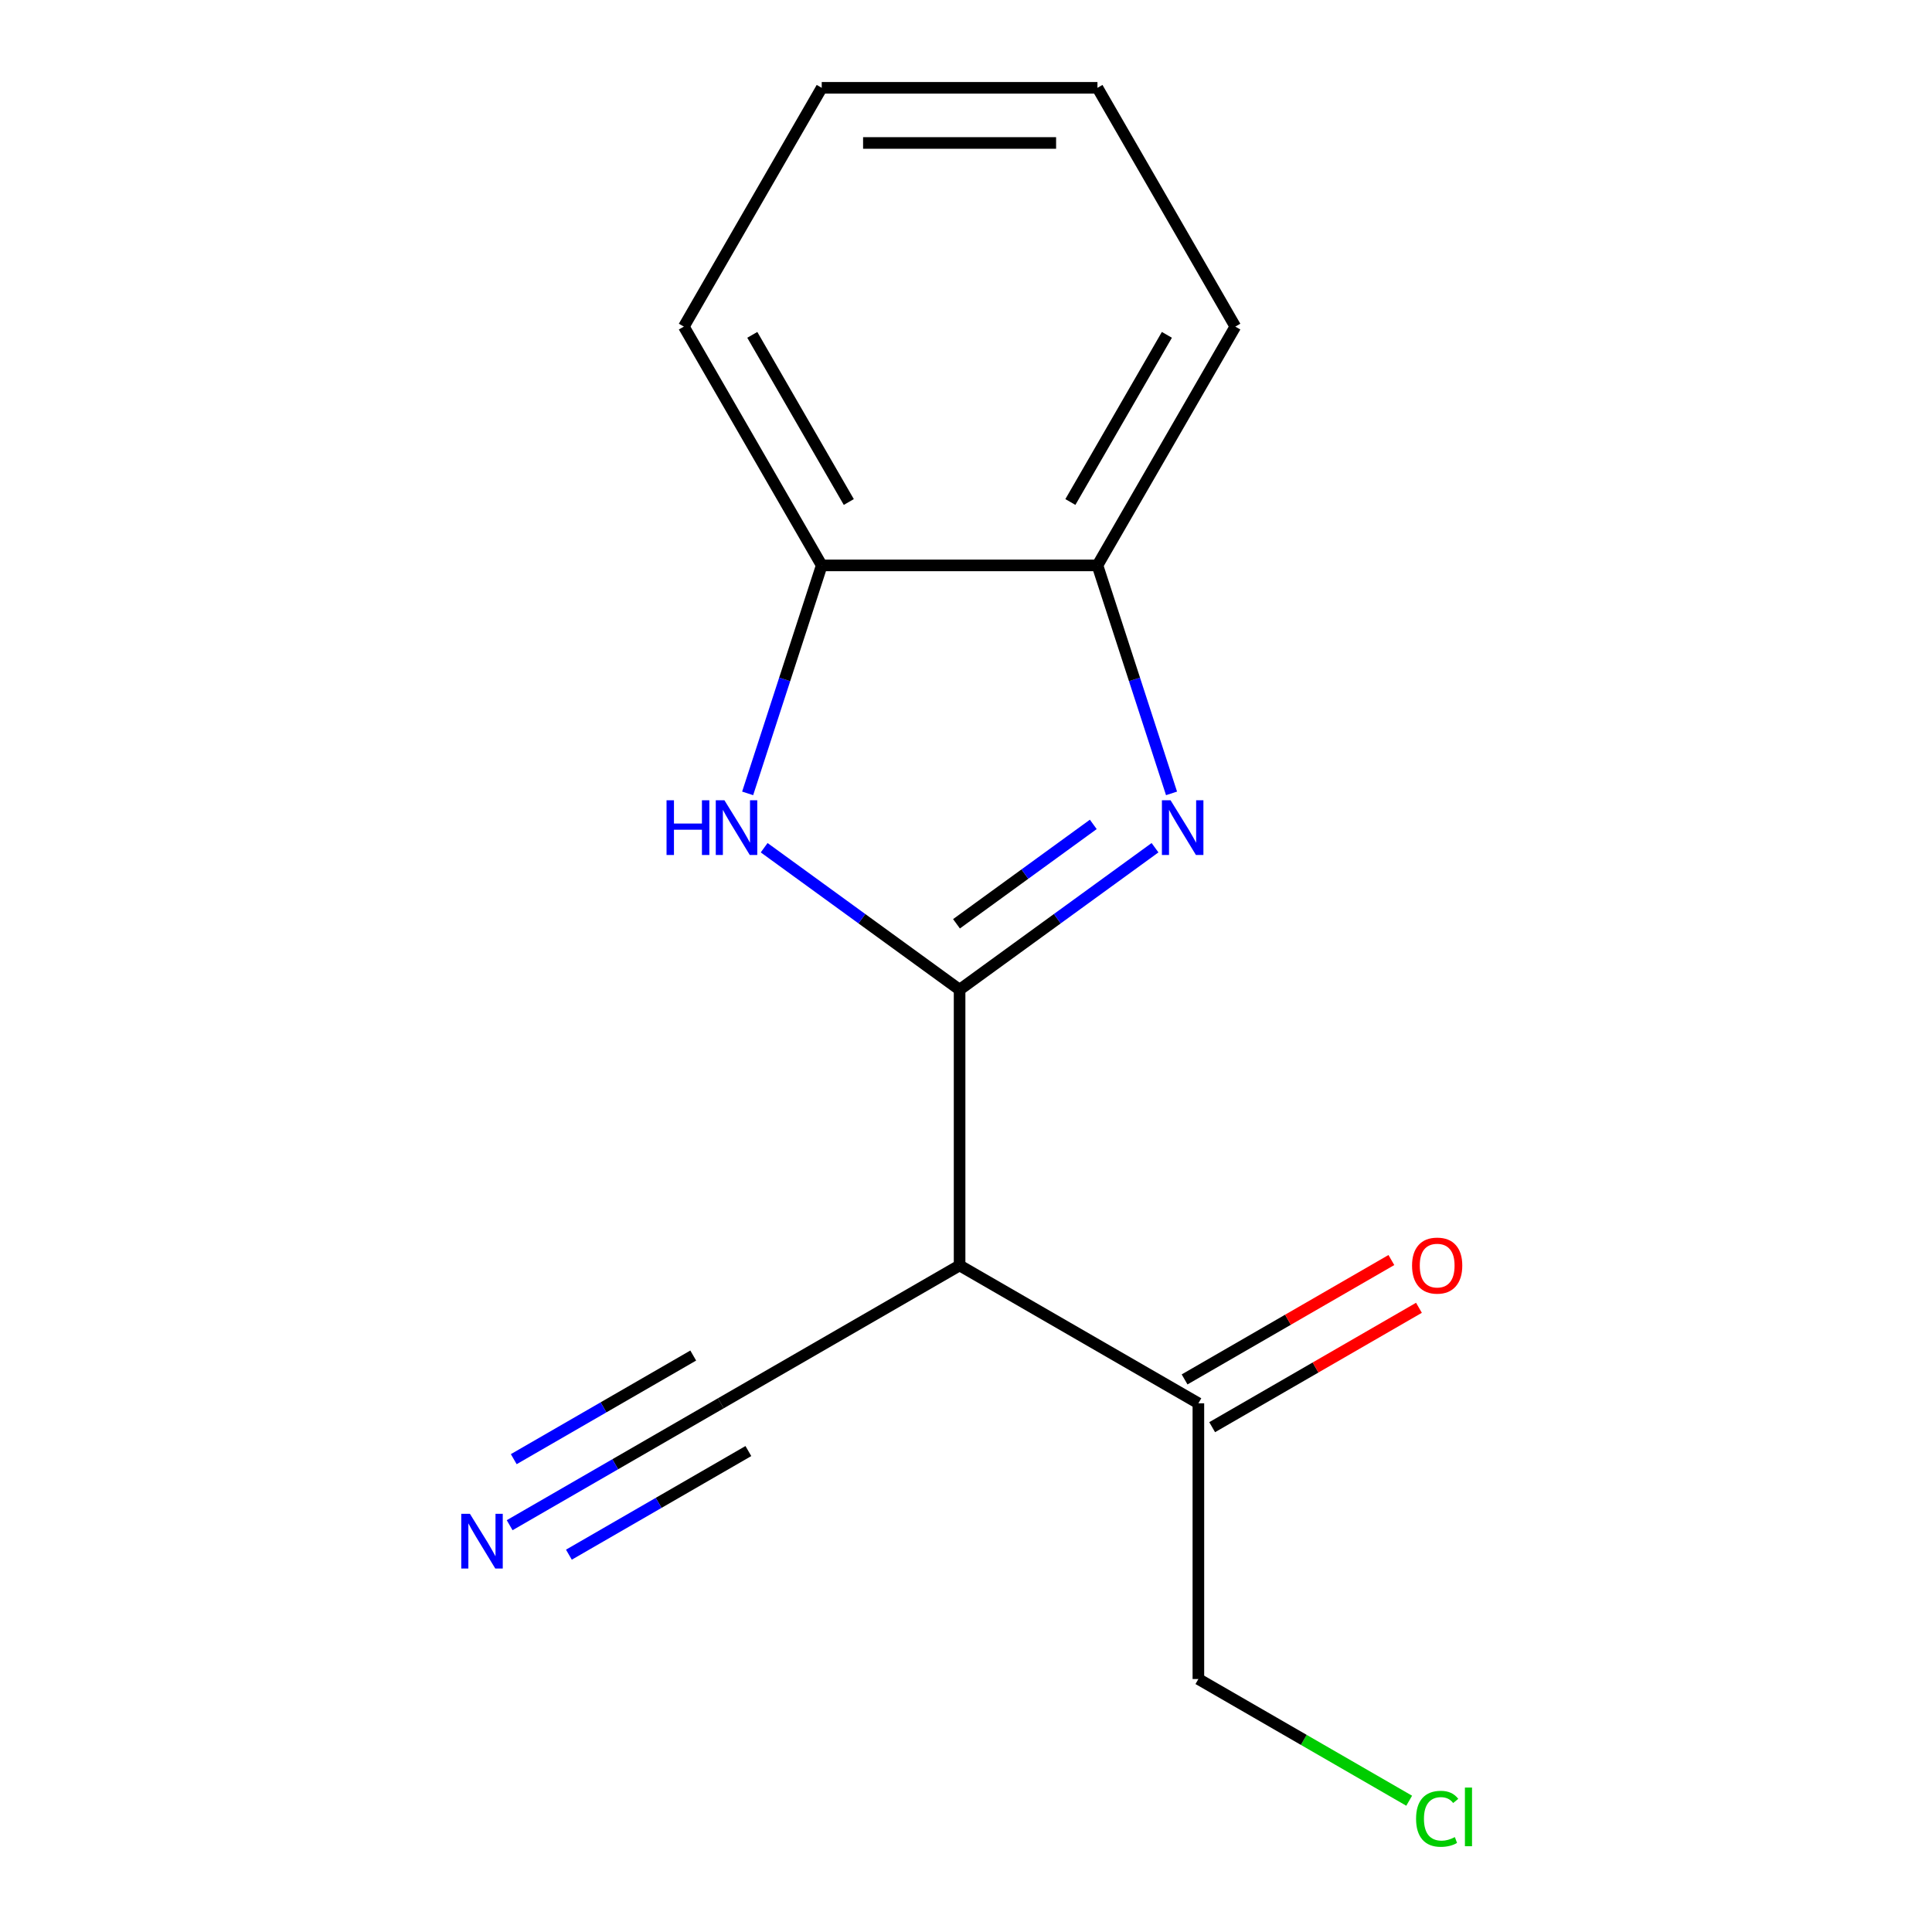 <?xml version='1.0' encoding='iso-8859-1'?>
<svg version='1.1' baseProfile='full'
              xmlns='http://www.w3.org/2000/svg'
                      xmlns:rdkit='http://www.rdkit.org/xml'
                      xmlns:xlink='http://www.w3.org/1999/xlink'
                  xml:space='preserve'
width='1000px' height='1000px' viewBox='0 0 1000 1000'>
<!-- END OF HEADER -->
<rect style='opacity:1.0;fill:#FFFFFF;stroke:none' width='1000' height='1000' x='0' y='0'> </rect>
<path class='bond-0' d='M 496.683,512.269 L 547.259,475.523' style='fill:none;fill-rule:evenodd;stroke:#000000;stroke-width:6px;stroke-linecap:butt;stroke-linejoin:miter;stroke-opacity:1' />
<path class='bond-0' d='M 547.259,475.523 L 597.836,438.777' style='fill:none;fill-rule:evenodd;stroke:#0000FF;stroke-width:6px;stroke-linecap:butt;stroke-linejoin:miter;stroke-opacity:1' />
<path class='bond-0' d='M 495.078,478.153 L 530.482,452.43' style='fill:none;fill-rule:evenodd;stroke:#000000;stroke-width:6px;stroke-linecap:butt;stroke-linejoin:miter;stroke-opacity:1' />
<path class='bond-0' d='M 530.482,452.43 L 565.885,426.708' style='fill:none;fill-rule:evenodd;stroke:#0000FF;stroke-width:6px;stroke-linecap:butt;stroke-linejoin:miter;stroke-opacity:1' />
<path class='bond-1' d='M 496.683,512.269 L 446.106,475.523' style='fill:none;fill-rule:evenodd;stroke:#000000;stroke-width:6px;stroke-linecap:butt;stroke-linejoin:miter;stroke-opacity:1' />
<path class='bond-1' d='M 446.106,475.523 L 395.53,438.777' style='fill:none;fill-rule:evenodd;stroke:#0000FF;stroke-width:6px;stroke-linecap:butt;stroke-linejoin:miter;stroke-opacity:1' />
<path class='bond-2' d='M 496.683,512.269 L 496.683,654.986' style='fill:none;fill-rule:evenodd;stroke:#000000;stroke-width:6px;stroke-linecap:butt;stroke-linejoin:miter;stroke-opacity:1' />
<path class='bond-3' d='M 606.383,410.653 L 587.212,351.651' style='fill:none;fill-rule:evenodd;stroke:#0000FF;stroke-width:6px;stroke-linecap:butt;stroke-linejoin:miter;stroke-opacity:1' />
<path class='bond-3' d='M 587.212,351.651 L 568.041,292.649' style='fill:none;fill-rule:evenodd;stroke:#000000;stroke-width:6px;stroke-linecap:butt;stroke-linejoin:miter;stroke-opacity:1' />
<path class='bond-4' d='M 386.982,410.653 L 406.153,351.651' style='fill:none;fill-rule:evenodd;stroke:#0000FF;stroke-width:6px;stroke-linecap:butt;stroke-linejoin:miter;stroke-opacity:1' />
<path class='bond-4' d='M 406.153,351.651 L 425.324,292.649' style='fill:none;fill-rule:evenodd;stroke:#000000;stroke-width:6px;stroke-linecap:butt;stroke-linejoin:miter;stroke-opacity:1' />
<path class='bond-5' d='M 496.683,654.986 L 373.086,726.345' style='fill:none;fill-rule:evenodd;stroke:#000000;stroke-width:6px;stroke-linecap:butt;stroke-linejoin:miter;stroke-opacity:1' />
<path class='bond-7' d='M 496.683,654.986 L 620.28,726.345' style='fill:none;fill-rule:evenodd;stroke:#000000;stroke-width:6px;stroke-linecap:butt;stroke-linejoin:miter;stroke-opacity:1' />
<path class='bond-11' d='M 568.041,292.649 L 639.4,169.052' style='fill:none;fill-rule:evenodd;stroke:#000000;stroke-width:6px;stroke-linecap:butt;stroke-linejoin:miter;stroke-opacity:1' />
<path class='bond-11' d='M 554.026,259.837 L 603.977,173.319' style='fill:none;fill-rule:evenodd;stroke:#000000;stroke-width:6px;stroke-linecap:butt;stroke-linejoin:miter;stroke-opacity:1' />
<path class='bond-15' d='M 568.041,292.649 L 425.324,292.649' style='fill:none;fill-rule:evenodd;stroke:#000000;stroke-width:6px;stroke-linecap:butt;stroke-linejoin:miter;stroke-opacity:1' />
<path class='bond-12' d='M 425.324,292.649 L 353.965,169.052' style='fill:none;fill-rule:evenodd;stroke:#000000;stroke-width:6px;stroke-linecap:butt;stroke-linejoin:miter;stroke-opacity:1' />
<path class='bond-12' d='M 439.339,259.837 L 389.388,173.319' style='fill:none;fill-rule:evenodd;stroke:#000000;stroke-width:6px;stroke-linecap:butt;stroke-linejoin:miter;stroke-opacity:1' />
<path class='bond-6' d='M 373.086,726.345 L 318.441,757.894' style='fill:none;fill-rule:evenodd;stroke:#000000;stroke-width:6px;stroke-linecap:butt;stroke-linejoin:miter;stroke-opacity:1' />
<path class='bond-6' d='M 318.441,757.894 L 263.796,789.443' style='fill:none;fill-rule:evenodd;stroke:#0000FF;stroke-width:6px;stroke-linecap:butt;stroke-linejoin:miter;stroke-opacity:1' />
<path class='bond-6' d='M 358.814,701.626 L 312.366,728.442' style='fill:none;fill-rule:evenodd;stroke:#000000;stroke-width:6px;stroke-linecap:butt;stroke-linejoin:miter;stroke-opacity:1' />
<path class='bond-6' d='M 312.366,728.442 L 265.918,755.259' style='fill:none;fill-rule:evenodd;stroke:#0000FF;stroke-width:6px;stroke-linecap:butt;stroke-linejoin:miter;stroke-opacity:1' />
<path class='bond-6' d='M 387.357,751.064 L 340.909,777.881' style='fill:none;fill-rule:evenodd;stroke:#000000;stroke-width:6px;stroke-linecap:butt;stroke-linejoin:miter;stroke-opacity:1' />
<path class='bond-6' d='M 340.909,777.881 L 294.461,804.698' style='fill:none;fill-rule:evenodd;stroke:#0000FF;stroke-width:6px;stroke-linecap:butt;stroke-linejoin:miter;stroke-opacity:1' />
<path class='bond-8' d='M 627.416,738.705 L 680.93,707.808' style='fill:none;fill-rule:evenodd;stroke:#000000;stroke-width:6px;stroke-linecap:butt;stroke-linejoin:miter;stroke-opacity:1' />
<path class='bond-8' d='M 680.93,707.808 L 734.445,676.911' style='fill:none;fill-rule:evenodd;stroke:#FF0000;stroke-width:6px;stroke-linecap:butt;stroke-linejoin:miter;stroke-opacity:1' />
<path class='bond-8' d='M 613.144,713.985 L 666.658,683.089' style='fill:none;fill-rule:evenodd;stroke:#000000;stroke-width:6px;stroke-linecap:butt;stroke-linejoin:miter;stroke-opacity:1' />
<path class='bond-8' d='M 666.658,683.089 L 720.173,652.192' style='fill:none;fill-rule:evenodd;stroke:#FF0000;stroke-width:6px;stroke-linecap:butt;stroke-linejoin:miter;stroke-opacity:1' />
<path class='bond-10' d='M 620.28,726.345 L 620.28,869.063' style='fill:none;fill-rule:evenodd;stroke:#000000;stroke-width:6px;stroke-linecap:butt;stroke-linejoin:miter;stroke-opacity:1' />
<path class='bond-9' d='M 729.389,932.057 L 674.834,900.56' style='fill:none;fill-rule:evenodd;stroke:#00CC00;stroke-width:6px;stroke-linecap:butt;stroke-linejoin:miter;stroke-opacity:1' />
<path class='bond-9' d='M 674.834,900.56 L 620.28,869.063' style='fill:none;fill-rule:evenodd;stroke:#000000;stroke-width:6px;stroke-linecap:butt;stroke-linejoin:miter;stroke-opacity:1' />
<path class='bond-14' d='M 639.4,169.052 L 568.041,45.455' style='fill:none;fill-rule:evenodd;stroke:#000000;stroke-width:6px;stroke-linecap:butt;stroke-linejoin:miter;stroke-opacity:1' />
<path class='bond-13' d='M 353.965,169.052 L 425.324,45.455' style='fill:none;fill-rule:evenodd;stroke:#000000;stroke-width:6px;stroke-linecap:butt;stroke-linejoin:miter;stroke-opacity:1' />
<path class='bond-16' d='M 425.324,45.455 L 568.041,45.455' style='fill:none;fill-rule:evenodd;stroke:#000000;stroke-width:6px;stroke-linecap:butt;stroke-linejoin:miter;stroke-opacity:1' />
<path class='bond-16' d='M 446.731,73.998 L 546.634,73.998' style='fill:none;fill-rule:evenodd;stroke:#000000;stroke-width:6px;stroke-linecap:butt;stroke-linejoin:miter;stroke-opacity:1' />
<path  class='atom-1' d='M 605.884 414.221
L 615.164 429.221
Q 616.084 430.701, 617.564 433.381
Q 619.044 436.061, 619.124 436.221
L 619.124 414.221
L 622.884 414.221
L 622.884 442.541
L 619.004 442.541
L 609.044 426.141
Q 607.884 424.221, 606.644 422.021
Q 605.444 419.821, 605.084 419.141
L 605.084 442.541
L 601.404 442.541
L 601.404 414.221
L 605.884 414.221
' fill='#0000FF'/>
<path  class='atom-2' d='M 345.002 414.221
L 348.842 414.221
L 348.842 426.261
L 363.322 426.261
L 363.322 414.221
L 367.162 414.221
L 367.162 442.541
L 363.322 442.541
L 363.322 429.461
L 348.842 429.461
L 348.842 442.541
L 345.002 442.541
L 345.002 414.221
' fill='#0000FF'/>
<path  class='atom-2' d='M 374.962 414.221
L 384.242 429.221
Q 385.162 430.701, 386.642 433.381
Q 388.122 436.061, 388.202 436.221
L 388.202 414.221
L 391.962 414.221
L 391.962 442.541
L 388.082 442.541
L 378.122 426.141
Q 376.962 424.221, 375.722 422.021
Q 374.522 419.821, 374.162 419.141
L 374.162 442.541
L 370.482 442.541
L 370.482 414.221
L 374.962 414.221
' fill='#0000FF'/>
<path  class='atom-7' d='M 243.228 783.544
L 252.508 798.544
Q 253.428 800.024, 254.908 802.704
Q 256.388 805.384, 256.468 805.544
L 256.468 783.544
L 260.228 783.544
L 260.228 811.864
L 256.348 811.864
L 246.388 795.464
Q 245.228 793.544, 243.988 791.344
Q 242.788 789.144, 242.428 788.464
L 242.428 811.864
L 238.748 811.864
L 238.748 783.544
L 243.228 783.544
' fill='#0000FF'/>
<path  class='atom-9' d='M 730.877 655.066
Q 730.877 648.266, 734.237 644.466
Q 737.597 640.666, 743.877 640.666
Q 750.157 640.666, 753.517 644.466
Q 756.877 648.266, 756.877 655.066
Q 756.877 661.946, 753.477 665.866
Q 750.077 669.746, 743.877 669.746
Q 737.637 669.746, 734.237 665.866
Q 730.877 661.986, 730.877 655.066
M 743.877 666.546
Q 748.197 666.546, 750.517 663.666
Q 752.877 660.746, 752.877 655.066
Q 752.877 649.506, 750.517 646.706
Q 748.197 643.866, 743.877 643.866
Q 739.557 643.866, 737.197 646.666
Q 734.877 649.466, 734.877 655.066
Q 734.877 660.786, 737.197 663.666
Q 739.557 666.546, 743.877 666.546
' fill='#FF0000'/>
<path  class='atom-10' d='M 732.957 941.402
Q 732.957 934.362, 736.237 930.682
Q 739.557 926.962, 745.837 926.962
Q 751.677 926.962, 754.797 931.082
L 752.157 933.242
Q 749.877 930.242, 745.837 930.242
Q 741.557 930.242, 739.277 933.122
Q 737.037 935.962, 737.037 941.402
Q 737.037 947.002, 739.357 949.882
Q 741.717 952.762, 746.277 952.762
Q 749.397 952.762, 753.037 950.882
L 754.157 953.882
Q 752.677 954.842, 750.437 955.402
Q 748.197 955.962, 745.717 955.962
Q 739.557 955.962, 736.237 952.202
Q 732.957 948.442, 732.957 941.402
' fill='#00CC00'/>
<path  class='atom-10' d='M 758.237 925.242
L 761.917 925.242
L 761.917 955.602
L 758.237 955.602
L 758.237 925.242
' fill='#00CC00'/>
</svg>
